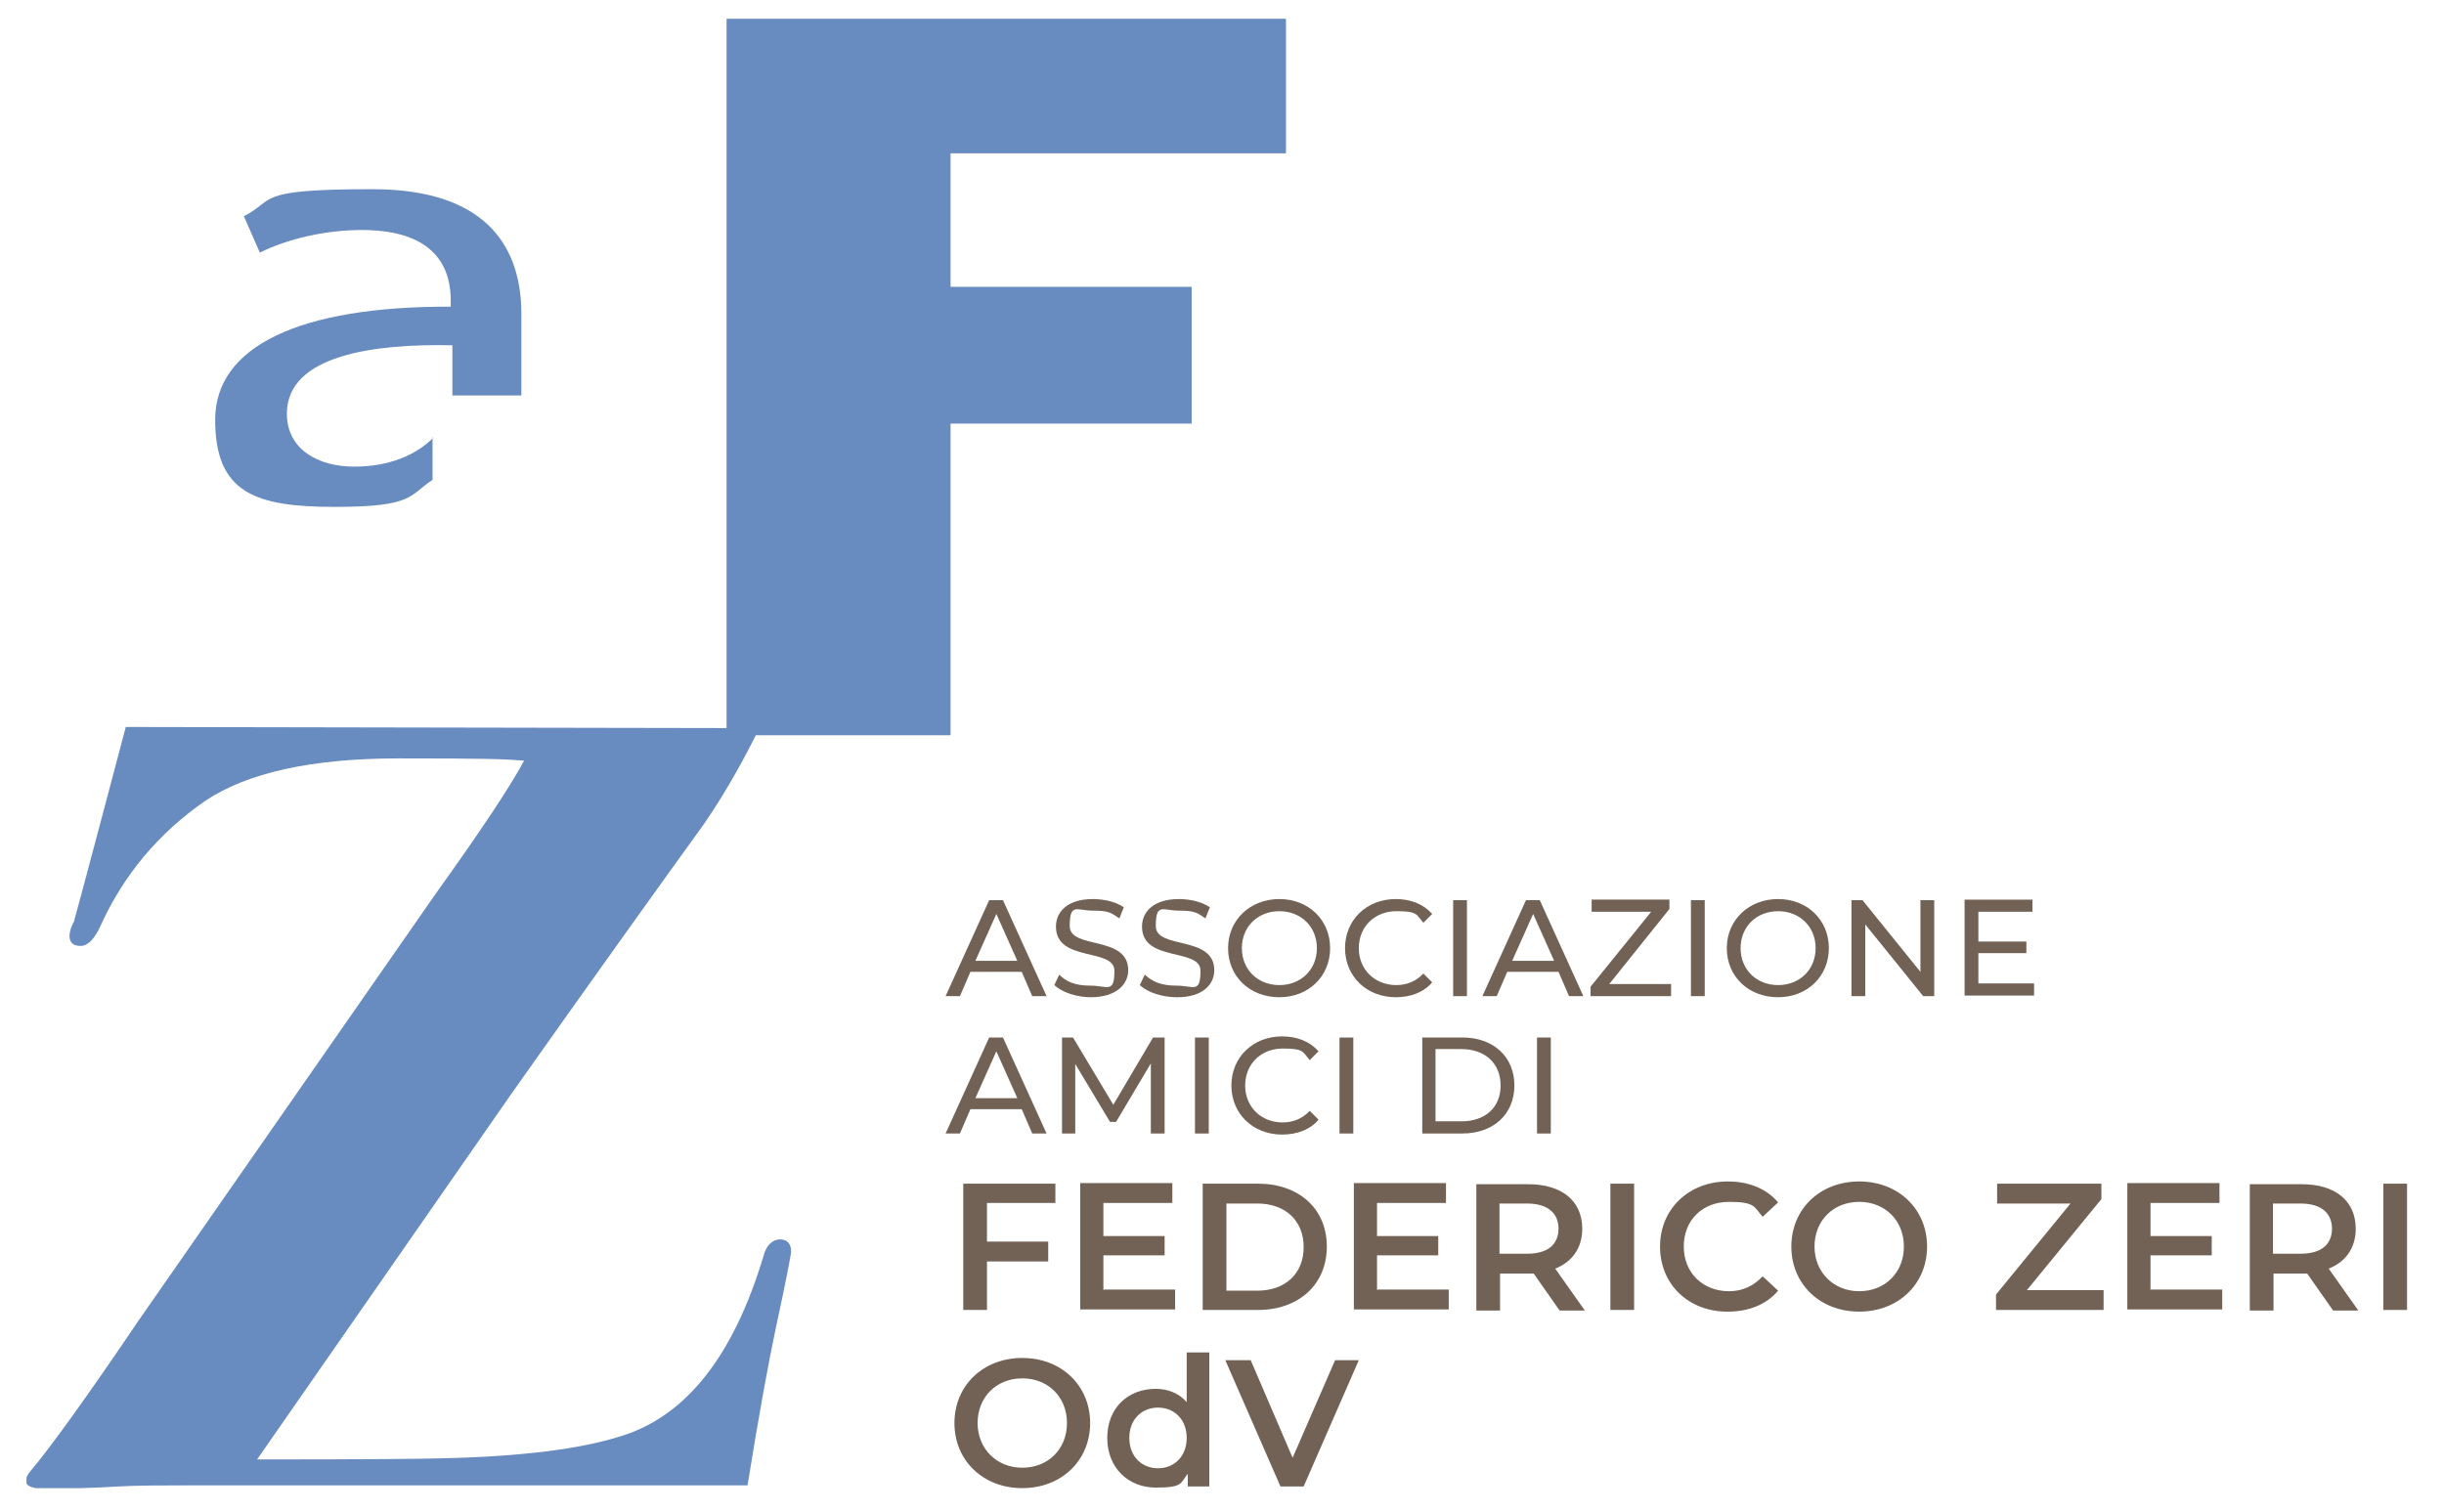 <?xml version="1.0" encoding="UTF-8"?>
<svg xmlns="http://www.w3.org/2000/svg" xmlns:xlink="http://www.w3.org/1999/xlink" id="Livello_1" data-name="Livello 1" version="1.1" viewBox="0 0 443 274.2">
  <defs>
    <style>
      .cls-1 {
        clip-path: url(#clippath);
      }

      .cls-2 {
        fill: none;
      }

      .cls-2, .cls-3, .cls-4 {
        stroke-width: 0px;
      }

      .cls-3 {
        fill: #688bc0;
      }

      .cls-4 {
        fill: #726255;
      }
    </style>
    <clipPath id="clippath">
      <rect class="cls-2" x="4.8" y="3.4" width="431.5" height="266.4"></rect>
    </clipPath>
  </defs>
  <g class="cls-1">
    <path class="cls-3" d="M78.5,79.4c-3,3-7.8,5.2-14.3,5.2s-12.2-3.1-12.2-9.6c0-10.7,16-12.7,30-12.4v9.1h12.5v-14.8c0-11.1-5.3-22.6-27-22.6s-17.4,1.9-23.3,4.9l2.9,6.6c5-2.5,11.9-4.1,18.5-4.1,14.5,0,16.1,8.2,16.1,12.8v1.1c-27.4-.1-42.7,7.2-42.7,20.5s7.3,15.8,21.7,15.8,13.4-2.1,17.7-4.9v-7.8Z"></path>
    <path class="cls-3" d="M233.1,27.8V3.4h-101.4v128.6l-108.9-.2s-8,30.3-9.4,35.3c-.5.9-.8,1.8-.8,2.6,0,1.2.7,1.8,2,1.8s2.5-1.2,3.6-3.6c4.2-9.3,10.6-16.9,19-22.7,7.6-5.1,19.3-7.7,35-7.7s18.8.1,22.8.4c-2.5,4.7-7.9,12.8-16,24.1l-53.8,77.3c-9.6,14.2-16.2,23.3-19.5,27.2-.7.8-1,1.4-1,2,0,.9,1.1,1.4,3.3,1.4,4.1,0,8.5-.1,13.4-.4,3.7-.2,8.2-.2,13.4-.2h100.7c2-12.4,3.7-21.8,5.1-28.4,1.9-8.8,2.8-13.5,2.8-14,0-1.4-.7-2.2-2-2.2s-2.5,1-3,3c-5.4,18-13.9,28.9-25.6,32.6-7.4,2.4-18.4,3.8-33,4.1-2.7.1-13.8.2-33.2.2,28.7-41.3,44.1-63.4,46.1-66.3,15.4-21.8,27.1-38.1,34.9-48.9,4.5-6.5,8-13.3,9.4-16.1h35.3v-56.5h43.7v-24.8h-43.7v-24.2h60.8Z"></path>
    <path class="cls-4" d="M242,246.6l-7.7,17.7-7.6-17.7h-4.6l10,22.9h4.2l10-22.9h-4.3ZM209.9,266.2c-2.9,0-5.2-2.1-5.2-5.5s2.3-5.5,5.2-5.5,5.2,2.1,5.2,5.5-2.3,5.5-5.2,5.5M215.1,245.2v9c-1.4-1.6-3.4-2.4-5.6-2.4-5.1,0-8.8,3.5-8.8,8.9s3.8,9,8.8,9,4.4-.8,5.8-2.5v2.3h3.9v-24.3h-4.1ZM185.3,266.1c-4.6,0-8.1-3.4-8.1-8.1s3.4-8.1,8.1-8.1,8.1,3.4,8.1,8.1-3.4,8.1-8.1,8.1M185.3,269.8c7.1,0,12.3-5,12.3-11.8s-5.2-11.8-12.3-11.8-12.3,5-12.3,11.8,5.2,11.8,12.3,11.8"></path>
    <path class="cls-4" d="M432,237.5h4.3v-22.9h-4.3v22.9ZM422.7,222.7c0,2.9-1.9,4.6-5.7,4.6h-5v-9.1h5c3.7,0,5.7,1.7,5.7,4.6M427.4,237.5l-5.3-7.5c3.1-1.2,4.9-3.8,4.9-7.2,0-5.1-3.7-8.1-9.8-8.1h-9.4v22.9h4.3v-6.7h5.2c.3,0,.6,0,.9,0l4.7,6.7h4.6ZM389.8,233.9v-6.3h11.1v-3.5h-11.1v-6h12.5v-3.6h-16.7v22.9h17.2v-3.6h-12.9ZM367.4,233.9l13.5-16.5v-2.8h-18.9v3.6h13.3l-13.5,16.5v2.8h19.5v-3.6h-13.9ZM337,234.1c-4.6,0-8.1-3.4-8.1-8.1s3.4-8.1,8.1-8.1,8.1,3.4,8.1,8.1-3.4,8.1-8.1,8.1M337,237.8c7.1,0,12.3-5,12.3-11.8s-5.2-11.8-12.3-11.8-12.3,5-12.3,11.8,5.2,11.8,12.3,11.8M313.2,237.8c3.8,0,7-1.3,9.1-3.8l-2.8-2.6c-1.7,1.8-3.7,2.7-6.1,2.7-4.7,0-8.2-3.3-8.2-8.1s3.4-8.1,8.2-8.1,4.5.9,6.1,2.7l2.8-2.6c-2.1-2.5-5.3-3.8-9.1-3.8-7,0-12.3,4.9-12.3,11.8s5.2,11.8,12.2,11.8M291.9,237.5h4.3v-22.9h-4.3v22.9ZM282.5,222.7c0,2.9-1.9,4.6-5.7,4.6h-5v-9.1h5c3.7,0,5.7,1.7,5.7,4.6M287.2,237.5l-5.3-7.5c3.1-1.2,4.9-3.8,4.9-7.2,0-5.1-3.7-8.1-9.8-8.1h-9.4v22.9h4.3v-6.7h5.2c.3,0,.6,0,.9,0l4.7,6.7h4.6ZM249.6,233.9v-6.3h11.1v-3.5h-11.1v-6h12.5v-3.6h-16.7v22.9h17.2v-3.6h-12.9ZM222.3,233.9v-15.7h5.6c5.1,0,8.4,3.1,8.4,7.9s-3.3,7.9-8.4,7.9h-5.6ZM218,237.5h10c7.4,0,12.5-4.6,12.5-11.5s-5.1-11.4-12.5-11.4h-10v22.9ZM200,233.9v-6.3h11.1v-3.5h-11.1v-6h12.5v-3.6h-16.7v22.9h17.2v-3.6h-12.9ZM191.3,218.2v-3.6h-16.7v22.9h4.3v-8.8h11.1v-3.6h-11.1v-7h12.5Z"></path>
    <path class="cls-4" d="M278.6,205.5h2.5v-17.4h-2.5v17.4ZM260.2,203.3v-13.1h4.7c4.3,0,7.1,2.6,7.1,6.6s-2.8,6.5-7.1,6.5h-4.7ZM257.8,205.5h7.3c5.6,0,9.4-3.5,9.4-8.7s-3.8-8.7-9.4-8.7h-7.3v17.4ZM242.8,205.5h2.5v-17.4h-2.5v17.4ZM232.4,205.7c2.7,0,5.1-.9,6.6-2.7l-1.6-1.6c-1.3,1.4-3,2.1-4.9,2.1-3.9,0-6.8-2.8-6.8-6.7s2.9-6.7,6.8-6.7,3.6.6,4.9,2.1l1.6-1.6c-1.6-1.8-3.9-2.7-6.6-2.7-5.3,0-9.2,3.8-9.2,8.9s3.9,8.9,9.2,8.9M216.6,205.5h2.5v-17.4h-2.5v17.4ZM211.1,205.5v-17.4h-2.1l-7.2,12.2-7.3-12.2h-2v17.4h2.4v-12.6l6.3,10.5h1.1l6.3-10.6v12.7h2.4ZM176.8,199.1l3.8-8.5,3.8,8.5h-7.5ZM187.1,205.5h2.6l-7.9-17.4h-2.5l-7.9,17.4h2.6l1.9-4.4h9.3l1.9,4.4Z"></path>
    <path class="cls-4" d="M358.6,178.4v-5.6h8.7v-2.1h-8.7v-5.4h9.8v-2.2h-12.3v17.4h12.6v-2.2h-10.2ZM348.1,163.2v13l-10.5-13h-2v17.4h2.5v-13l10.5,13h2v-17.4h-2.5ZM322.3,178.6c-3.9,0-6.8-2.8-6.8-6.7s2.9-6.7,6.8-6.7,6.8,2.8,6.8,6.7-2.9,6.7-6.8,6.7M322.3,180.8c5.3,0,9.2-3.8,9.2-8.9s-3.9-8.9-9.2-8.9-9.3,3.8-9.3,8.9,3.9,8.9,9.3,8.9M306.5,180.6h2.5v-17.4h-2.5v17.4ZM291.7,178.4l10.9-13.6v-1.7h-14.1v2.2h10.8l-11,13.6v1.7h14.6v-2.2h-11.2ZM274.1,174.2l3.8-8.5,3.8,8.5h-7.5ZM284.4,180.6h2.6l-7.9-17.4h-2.5l-7.9,17.4h2.6l1.9-4.4h9.3l1.9,4.4ZM263.4,180.6h2.5v-17.4h-2.5v17.4ZM253,180.8c2.7,0,5.1-.9,6.6-2.7l-1.6-1.6c-1.3,1.4-3,2.1-4.9,2.1-3.9,0-6.8-2.8-6.8-6.7s2.9-6.7,6.8-6.7,3.6.6,4.9,2.1l1.6-1.6c-1.6-1.8-3.9-2.7-6.6-2.7-5.3,0-9.2,3.8-9.2,8.9s3.9,8.9,9.2,8.9M231.9,178.6c-3.9,0-6.8-2.8-6.8-6.7s2.9-6.7,6.8-6.7,6.8,2.8,6.8,6.7-2.9,6.7-6.8,6.7M231.9,180.8c5.3,0,9.2-3.8,9.2-8.9s-3.9-8.9-9.2-8.9-9.3,3.8-9.3,8.9,3.9,8.9,9.3,8.9M213.4,180.8c4.6,0,6.7-2.3,6.7-4.9,0-6.4-10.6-3.7-10.6-8s1.3-2.8,4.2-2.8,3.3.4,4.8,1.4l.8-2c-1.4-1-3.6-1.5-5.6-1.5-4.6,0-6.7,2.3-6.7,5,0,6.5,10.6,3.8,10.6,8s-1.3,2.7-4.3,2.7-4.5-.8-5.8-2l-.9,1.9c1.4,1.3,4,2.2,6.7,2.2M197.7,180.8c4.6,0,6.8-2.3,6.8-4.9,0-6.4-10.6-3.7-10.6-8s1.3-2.8,4.2-2.8,3.3.4,4.8,1.4l.8-2c-1.4-1-3.6-1.5-5.6-1.5-4.6,0-6.7,2.3-6.7,5,0,6.5,10.6,3.8,10.6,8s-1.3,2.7-4.3,2.7-4.5-.8-5.7-2l-.9,1.9c1.4,1.3,4,2.2,6.7,2.2M176.8,174.2l3.8-8.5,3.8,8.5h-7.5ZM187.1,180.6h2.6l-7.9-17.4h-2.5l-7.9,17.4h2.6l1.9-4.4h9.3l1.9,4.4Z"></path>
  </g>
</svg>
